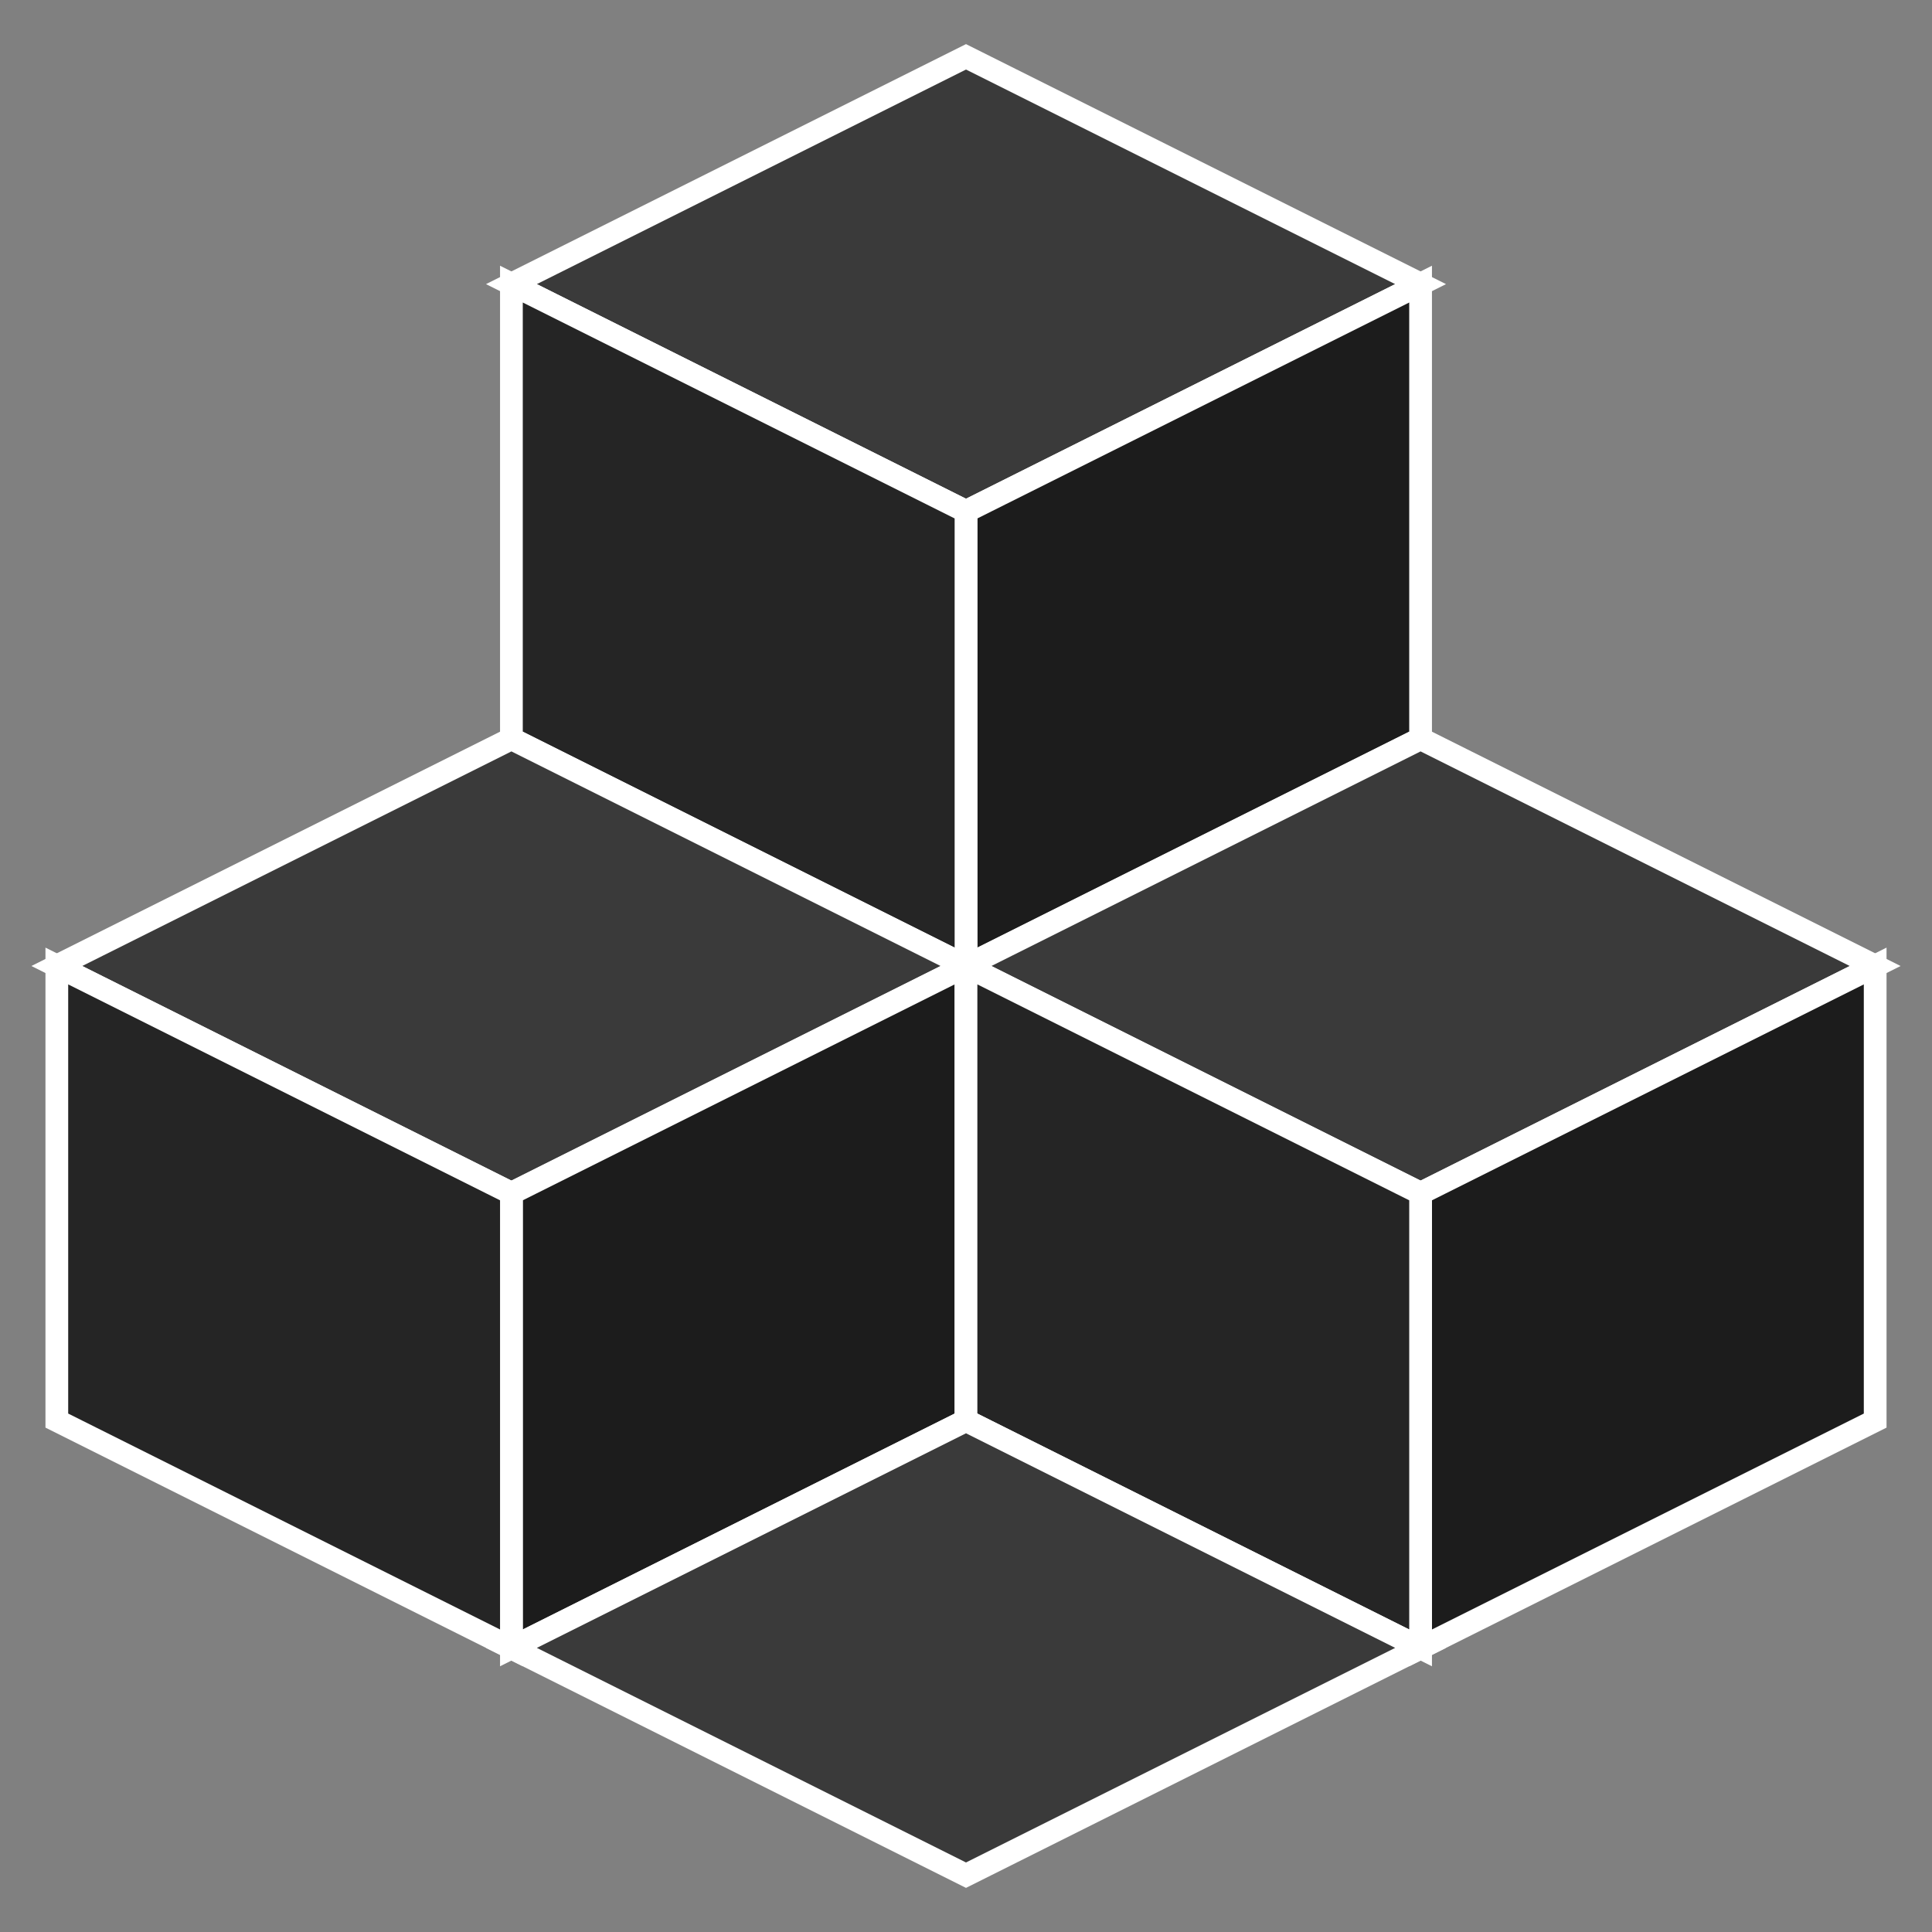<svg xmlns="http://www.w3.org/2000/svg"
     viewBox="15 -5 170 170"
     width="160" height="160">
  <rect x="15" y="-5" width="170" height="170" fill="#808080" stroke="none"/>
  <defs>
    <!-- Cube -->
    <g id="cube">
      <!-- Top -->
      <polygon id="topFace"
               points="100,0 140,20 100,40 60,20"
               fill="#3a3a3a" stroke="#ffffff" stroke-width="2"/>
      <!-- Right -->
      <polygon points="140,20 140,60 100,80 100,40"
               fill="#1c1c1c" stroke="#ffffff" stroke-width="2"/>
      <!-- Left -->
      <polygon points="60,20 60,60 100,80 100,40"
               fill="#252525" stroke="#ffffff" stroke-width="2"/>
    </g>

    <!-- Single surface -->
    <g id="surface">
      <polygon points="100,0 140,20 100,40 60,20"
               fill="#3a3a3a" stroke="#ffffff" stroke-width="2"/>
    </g>
  </defs>
  <!-- Cubes -->
  <use href="#cube" x="0" y="0" />
  <use href="#cube" x="-40" y="60" />
  <use href="#cube" x="40" y="60" />
  <!-- Bottom -->
  <use href="#surface" transform="translate(0,120)" />
</svg>
